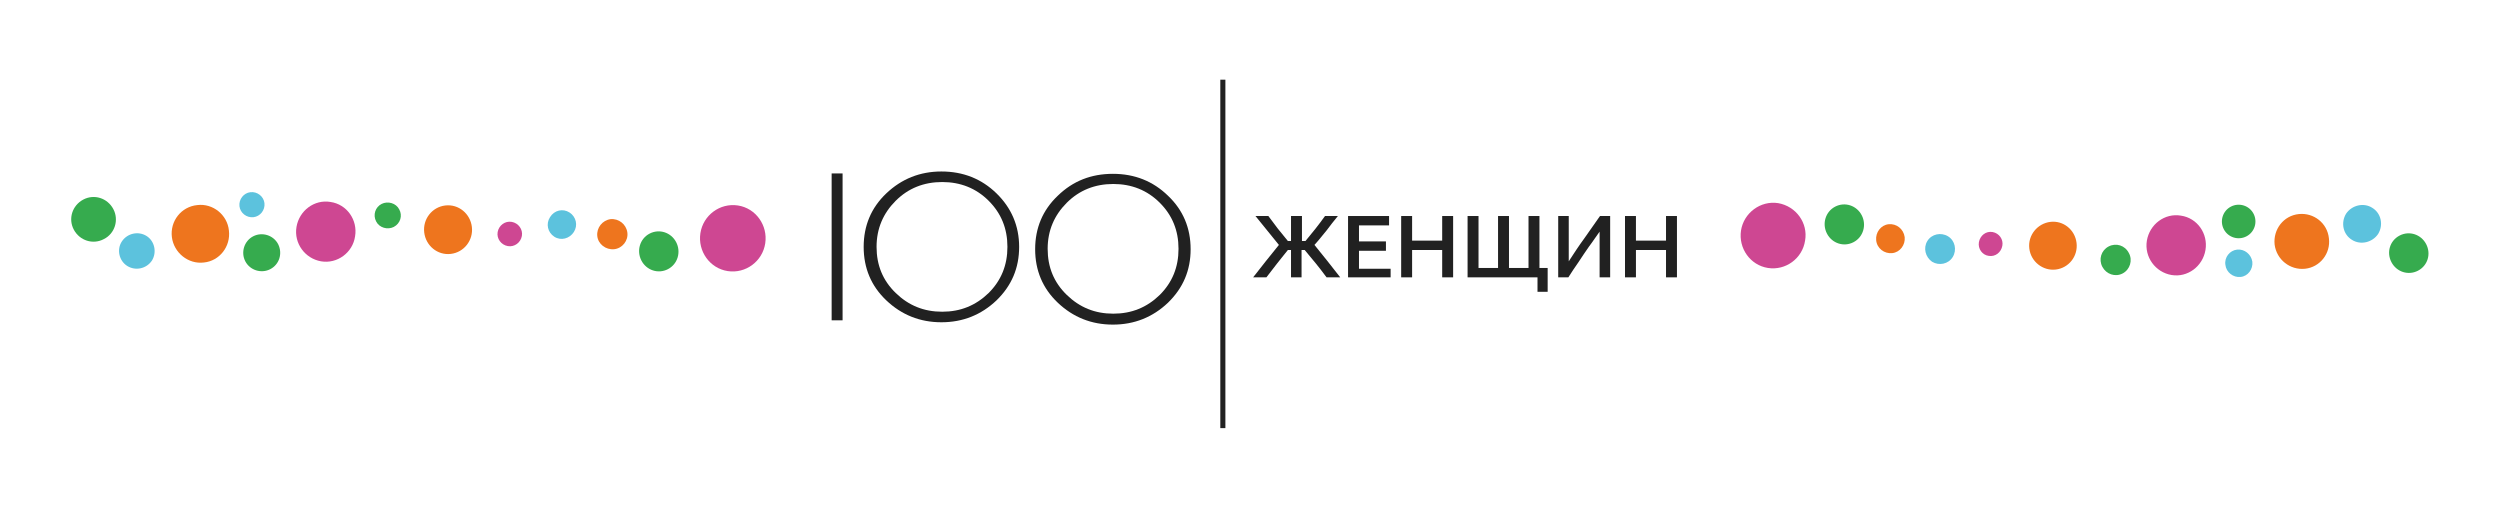 <?xml version="1.0" encoding="utf-8"?>
<!-- Generator: Adobe Illustrator 27.5.0, SVG Export Plug-In . SVG Version: 6.00 Build 0)  -->
<svg version="1.1" id="russian" xmlns="http://www.w3.org/2000/svg" xmlns:xlink="http://www.w3.org/1999/xlink" x="0px" y="0px"
	 viewBox="0 0 640 130" style="enable-background:new 0 0 640 130;" xml:space="preserve">
<style type="text/css">
	.st0{fill:#5CC2DD;}
	.st1{fill:#EE751E;}
	.st2{fill:#36AB4E;}
	.st3{fill:#CE4792;}
	.st4{fill:#212121;}
	.st5{enable-background:new    ;}
</style>
<g id="russian_00000097458911299272641430000016678840930465894275_">
	<path class="st0" d="M602.1,61.4c2.2,1.4,5.2,0.7,6.7-1.5c1.4-2.3,0.8-5.3-1.5-6.7c-2.2-1.4-5.2-0.7-6.7,1.5
		C599.2,57,599.8,60,602.1,61.4"/>
	<path class="st1" d="M483.5,57.4c2-0.2,3.8,1.2,4.1,3.3c0.2,2-1.2,3.9-3.2,4.1c-2,0.2-3.9-1.2-4.1-3.3
		C480.1,59.5,481.5,57.6,483.5,57.4"/>
	<path class="st1" d="M524.9,56.8c3.3-0.4,6.3,2,6.7,5.4c0.4,3.4-2,6.4-5.3,6.8s-6.4-2-6.8-5.4S521.6,57.2,524.9,56.8"/>
	<path class="st0" d="M572.7,63.9c1.9-0.2,3.6,1.2,3.9,3.1c0.2,1.9-1.1,3.7-3,3.9s-3.7-1.2-3.9-3.1
		C569.4,65.9,570.8,64.1,572.7,63.9"/>
	<path class="st1" d="M588.5,54.8c3.8-0.4,7.3,2.3,7.7,6.2c0.5,3.9-2.3,7.4-6.1,7.8s-7.3-2.3-7.8-6.2
		C581.9,58.7,584.6,55.2,588.5,54.8"/>
	<path class="st2" d="M474.5,62c-2.5,1.3-5.5,0.3-6.8-2.2s-0.4-5.6,2.1-6.9c2.5-1.3,5.5-0.3,6.8,2.2S477,60.7,474.5,62"/>
	<path class="st2" d="M543.4,70c-1.9,1-4.2,0.2-5.2-1.7c-1-1.9-0.3-4.2,1.6-5.2c1.9-1,4.2-0.3,5.2,1.7C546,66.6,545.3,69,543.4,70"
		/>
	<path class="st2" d="M575.1,60.5c-2.1,1.1-4.7,0.3-5.8-1.8s-0.3-4.7,1.8-5.8s4.7-0.3,5.8,1.8S577.2,59.4,575.1,60.5"/>
	<path class="st2" d="M619,69.3c-2.5,1.3-5.5,0.3-6.8-2.2s-0.4-5.5,2.1-6.8s5.5-0.3,6.8,2.2C622.4,65,621.5,68,619,69.3"/>
	<path class="st0" d="M494.6,67c1.8,1.1,4.2,0.6,5.3-1.2s0.6-4.2-1.2-5.3c-1.8-1.1-4.2-0.6-5.3,1.2C492.3,63.5,492.9,65.8,494.6,67"
		/>
	<path class="st3" d="M558.3,55.2c-4.1-0.7-8,2.2-8.7,6.4s2.2,8.1,6.3,8.8s8-2.2,8.7-6.4S562.5,55.8,558.3,55.2"/>
	<path class="st3" d="M510.1,59.4c-1.7-0.3-3.2,0.9-3.5,2.6c-0.3,1.7,0.9,3.3,2.5,3.5c1.7,0.3,3.2-0.9,3.5-2.6
		C512.9,61.3,511.8,59.7,510.1,59.4"/>
	<path class="st3" d="M455.2,52c-4.5-0.7-8.8,2.5-9.5,7c-0.7,4.6,2.4,8.9,6.9,9.6s8.8-2.4,9.5-7C462.9,57.1,459.8,52.8,455.2,52"/>
	<path class="st1" d="M50.5,52.5c4-0.5,7.7,2.5,8.1,6.5c0.5,4.1-2.4,7.8-6.4,8.2c-4,0.5-7.7-2.5-8.2-6.5
		C43.5,56.6,46.4,52.9,50.5,52.5"/>
	<path class="st0" d="M64.1,49.2c1.8-0.2,3.4,1.1,3.6,2.8c0.2,1.8-1.1,3.4-2.8,3.6c-1.8,0.2-3.4-1.1-3.6-2.8
		C61.1,51,62.4,49.4,64.1,49.2"/>
	<path class="st1" d="M114,52.6c3.4-0.4,6.4,2.1,6.8,5.5s-2,6.5-5.4,6.9s-6.4-2.1-6.8-5.5S110.6,53,114,52.6"/>
	<path class="st1" d="M156.3,56.1c2.1-0.2,4,1.3,4.3,3.4s-1.3,4.1-3.4,4.3c-2.1,0.2-4.1-1.3-4.3-3.4
		C152.7,58.3,154.2,56.4,156.3,56.1"/>
	<path class="st2" d="M26.6,61.2c-2.8,1.5-6.2,0.4-7.7-2.4c-1.5-2.8-0.4-6.2,2.4-7.7s6.2-0.4,7.7,2.4C30.5,56.3,29.4,59.8,26.6,61.2
		"/>
	<path class="st2" d="M69.2,68.9c-2.3,1.2-5.2,0.3-6.4-2s-0.3-5.2,2-6.4c2.3-1.2,5.2-0.3,6.4,2C72.4,64.9,71.5,67.7,69.2,68.9"/>
	<path class="st2" d="M100.8,58.1c-1.6,0.8-3.7,0.2-4.5-1.4c-0.9-1.7-0.2-3.7,1.4-4.5s3.7-0.2,4.5,1.4
		C103.1,55.2,102.5,57.2,100.8,58.1"/>
	<path class="st2" d="M171,68.9c-2.5,1.3-5.5,0.3-6.8-2.2s-0.4-5.6,2.1-6.9c2.5-1.3,5.5-0.3,6.8,2.2C174.4,64.5,173.5,67.6,171,68.9
		"/>
	<path class="st0" d="M141.9,60.6c1.7,1.1,3.9,0.5,5-1.2s0.6-3.9-1.1-5c-1.7-1.1-3.9-0.6-5,1.2C139.7,57.3,140.2,59.5,141.9,60.6"/>
	<path class="st0" d="M32.6,68.1c2.1,1.3,4.9,0.7,6.3-1.4c1.3-2.1,0.7-5-1.4-6.3c-2.1-1.3-4.9-0.7-6.3,1.4
		C29.8,63.9,30.5,66.8,32.6,68.1"/>
	<path class="st3" d="M188.9,52.6c-4.6-0.7-8.9,2.5-9.6,7.1c-0.7,4.6,2.4,9,7,9.7s8.9-2.5,9.6-7.1S193.5,53.3,188.9,52.6"/>
	<path class="st3" d="M84.6,51.7c-4.1-0.7-8,2.2-8.7,6.4s2.2,8.1,6.3,8.8s8.1-2.2,8.7-6.4C91.6,56.3,88.8,52.3,84.6,51.7"/>
	<path class="st3" d="M131,56.8c-1.7-0.3-3.3,0.9-3.6,2.6c-0.3,1.7,0.9,3.3,2.6,3.6c1.7,0.3,3.3-0.9,3.6-2.6S132.7,57.1,131,56.8"/>
	<g>
		<rect x="212.9" y="44.4" class="st4" width="2.8" height="37.6"/>
		<path class="st4" d="M241,43.9c5.6,0,10.3,1.9,14.1,5.6s5.8,8.3,5.8,13.7s-1.9,9.9-5.8,13.7c-3.9,3.7-8.6,5.6-14.1,5.6
			s-10.2-1.9-14.1-5.6s-5.8-8.3-5.8-13.7s1.9-10,5.8-13.7C230.8,45.8,235.5,43.9,241,43.9 M241.2,79.8c4.7,0,8.6-1.6,11.9-4.8
			c3.2-3.2,4.8-7.1,4.8-11.8s-1.6-8.6-4.8-11.8c-3.2-3.2-7.2-4.8-11.9-4.8s-8.7,1.6-11.9,4.8s-4.9,7.1-4.9,11.8s1.6,8.6,4.9,11.8
			S236.5,79.8,241.2,79.8"/>
		<path class="st4" d="M284.9,44.5c5.6,0,10.3,1.9,14.1,5.6c3.9,3.7,5.8,8.3,5.8,13.7s-1.9,9.9-5.8,13.7c-3.9,3.7-8.6,5.6-14.1,5.6
			s-10.2-1.9-14.1-5.6s-5.8-8.3-5.8-13.7s1.9-10,5.8-13.7C274.7,46.3,279.4,44.5,284.9,44.5 M285,80.3c4.7,0,8.6-1.6,11.9-4.8
			c3.2-3.2,4.8-7.1,4.8-11.8s-1.6-8.6-4.8-11.8c-3.2-3.2-7.2-4.8-11.9-4.8s-8.7,1.6-11.9,4.8c-3.2,3.2-4.9,7.1-4.9,11.8
			s1.6,8.6,4.9,11.8S280.3,80.3,285,80.3"/>
		<polyline class="st4" points="312.4,20.4 312.4,109.6 313.7,109.6 313.7,20.4 		"/>
		<g class="st5">
			<path class="st4" d="M330.5,71v-7h-0.8c-1,1.2-1.9,2.4-2.8,3.5c-0.9,1.2-1.8,2.3-2.7,3.5h-3.4c1.1-1.4,2.2-2.8,3.3-4.2
				c1.1-1.4,2.2-2.7,3.3-4.1c-1-1.2-2-2.5-3-3.7c-1-1.2-2-2.5-3-3.7h3.3c0.8,1.1,1.6,2.1,2.4,3.2c0.8,1,1.7,2.1,2.6,3.2h0.8v-6.4
				h2.8v6.4h0.9c0.9-1.1,1.8-2.2,2.6-3.2c0.8-1,1.6-2.1,2.4-3.2h3.3c-1,1.2-2,2.5-2.9,3.7c-1,1.2-2,2.5-3.1,3.7
				c1.1,1.4,2.2,2.7,3.3,4.1c1.1,1.4,2.2,2.8,3.3,4.2h-3.5c-0.9-1.2-1.8-2.4-2.7-3.5S335,65.2,334,64h-0.8v7H330.5z"/>
			<path class="st4" d="M345.1,55.3h10.5v2.4h-7.7v4.1h6.9v2.4h-6.9v4.6h8.1V71h-10.9V55.3z"/>
			<path class="st4" d="M358.7,55.3h2.8v6.3h7.7v-6.3h2.8V71h-2.8v-7h-7.7v7h-2.8V55.3z"/>
			<path class="st4" d="M396.2,68.6v6.1h-2.6V71h-17.9V55.3h2.8v13.3h5V55.3h2.8v13.3h5V55.3h2.8v13.3H396.2z"/>
			<path class="st4" d="M412.2,71h-2.7V59.3c-0.9,1.2-1.7,2.5-2.7,3.8c-0.9,1.3-1.8,2.6-2.7,4c-0.9,1.3-1.8,2.6-2.6,3.9h-2.6V55.3
				h2.7v11.6c1.3-2,2.6-4,4-5.9c1.3-1.9,2.7-3.8,4-5.7h2.6V71z"/>
			<path class="st4" d="M416,55.3h2.8v6.3h7.7v-6.3h2.8V71h-2.8v-7h-7.7v7H416V55.3z"/>
		</g>
	</g>
</g>
</svg>
